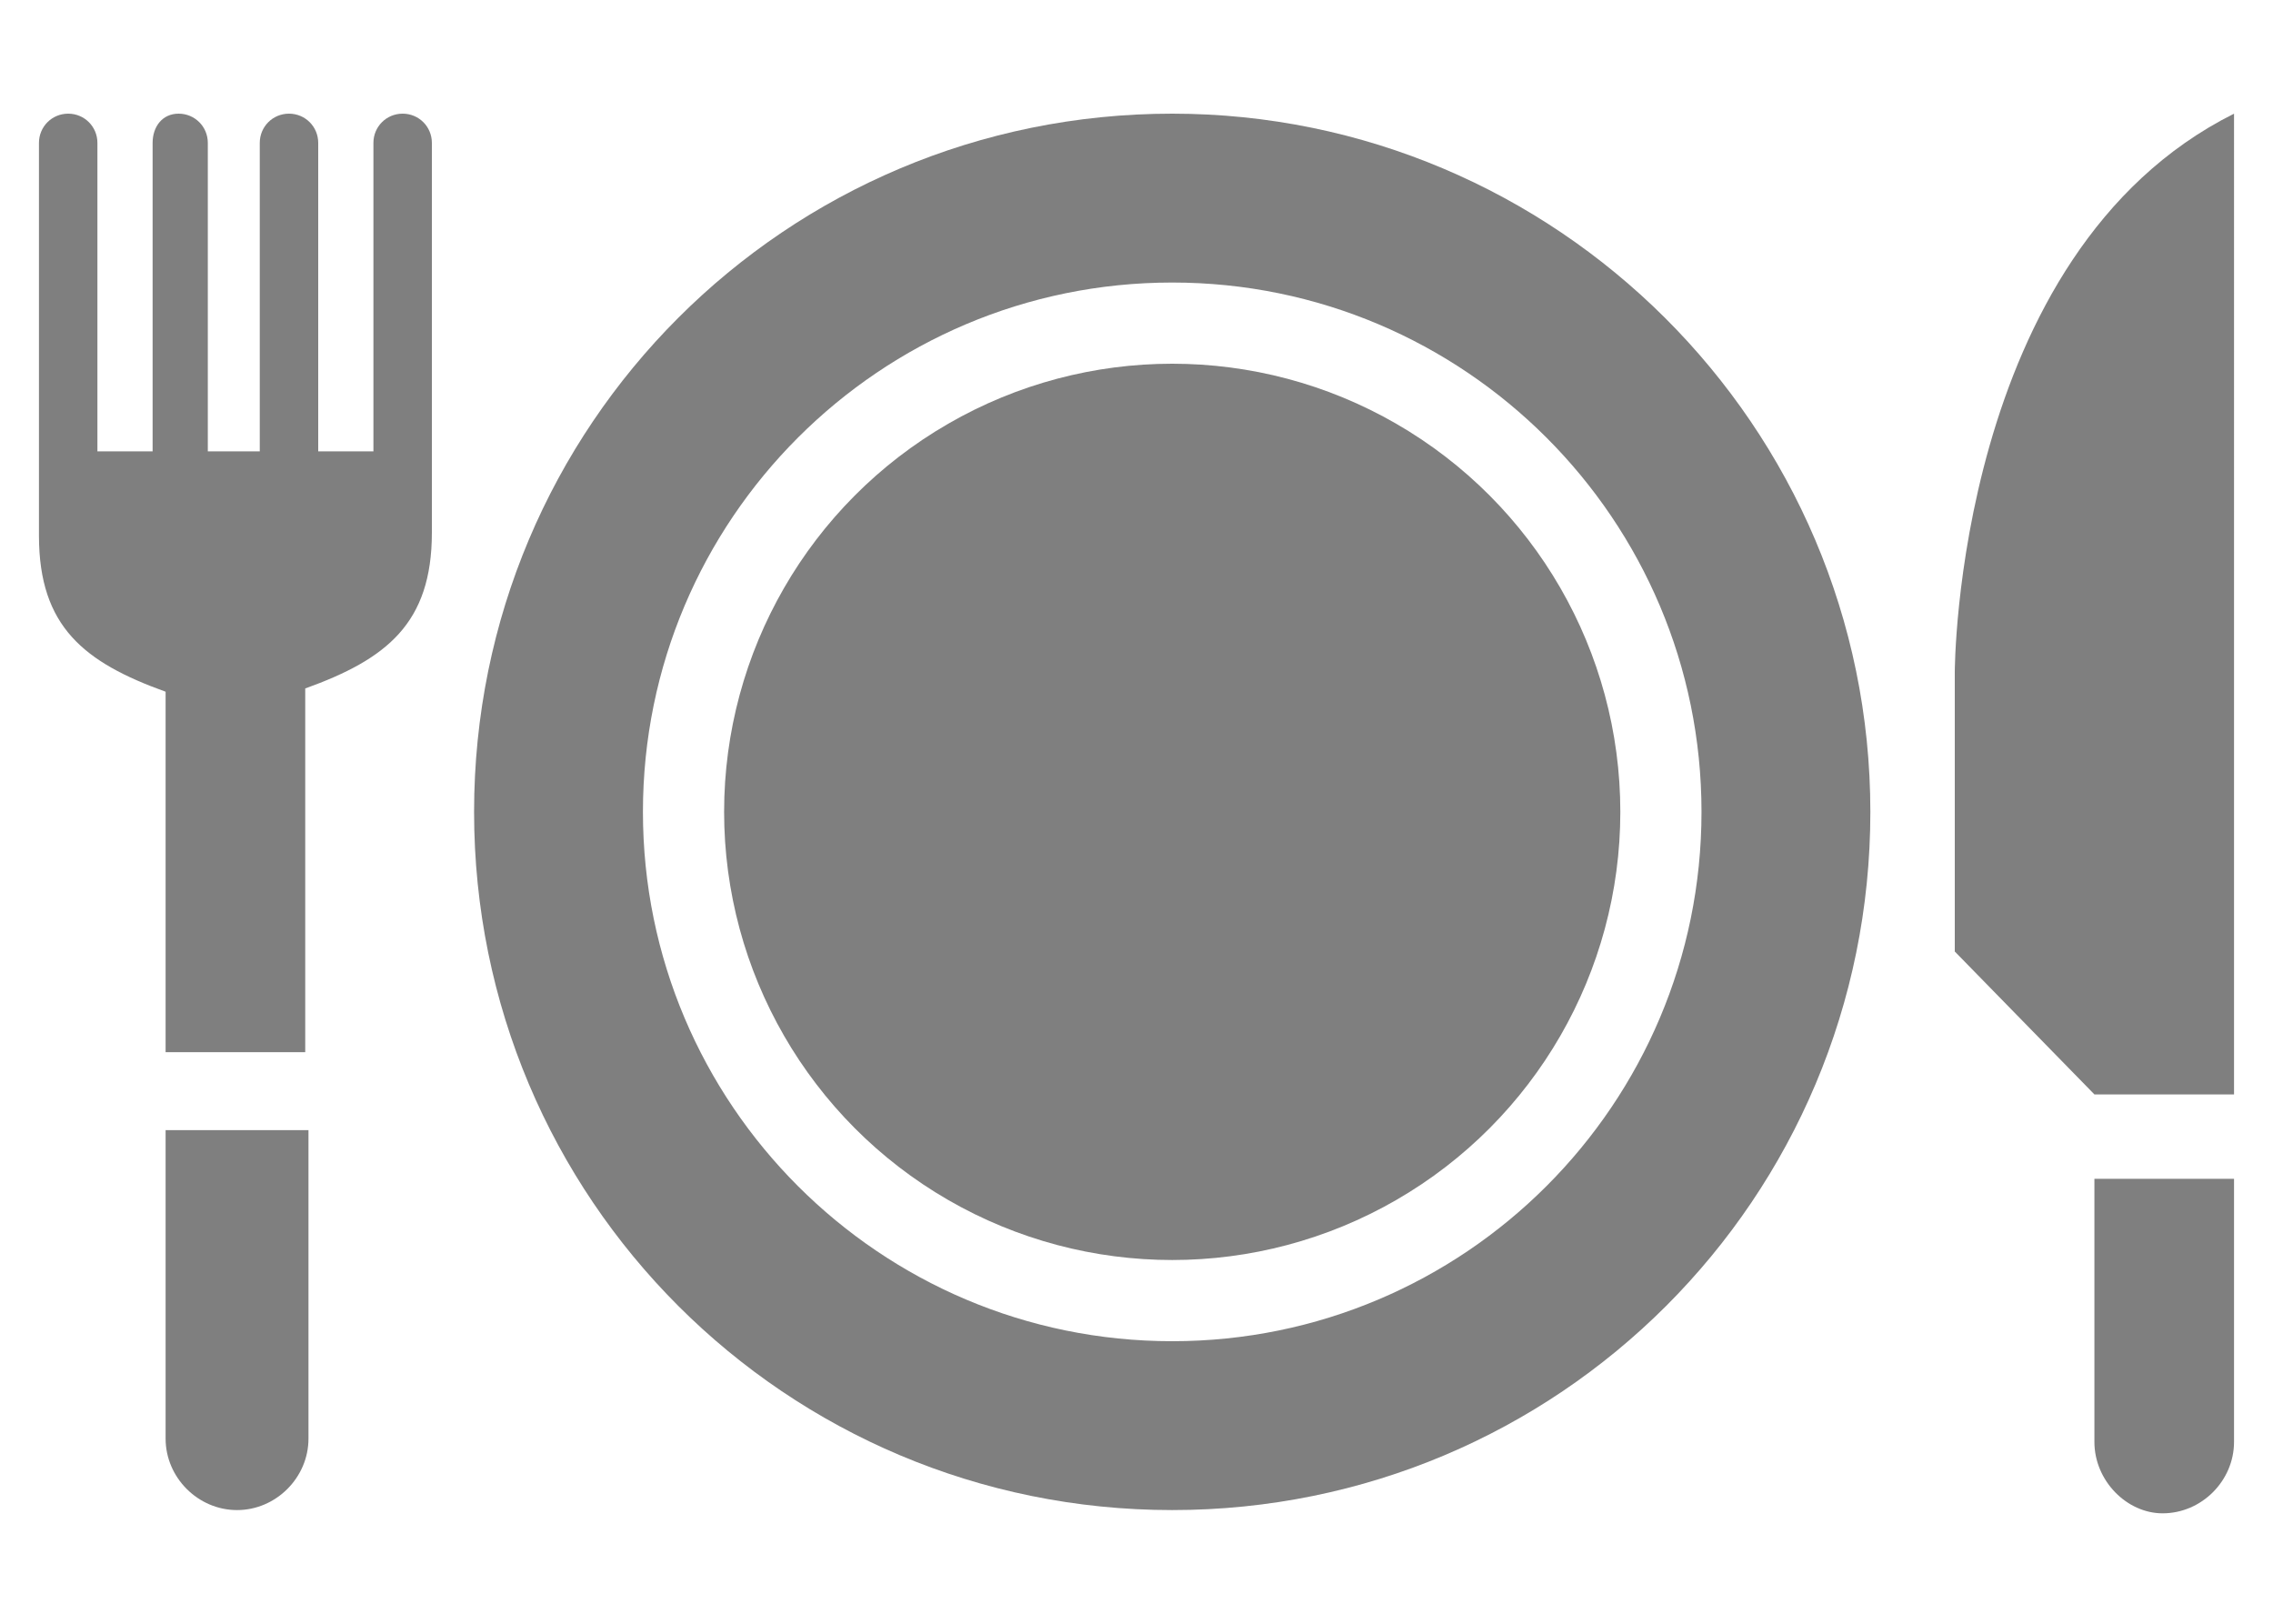 <?xml version="1.0" encoding="utf-8"?>
<!-- Generator: Adobe Illustrator 25.4.1, SVG Export Plug-In . SVG Version: 6.00 Build 0)  -->
<svg version="1.1" id="Camada_1" xmlns="http://www.w3.org/2000/svg" xmlns:xlink="http://www.w3.org/1999/xlink" x="0px" y="0px"
	 width="70px" height="50px" viewBox="0 0 70 50" style="enable-background:new 0 0 70 50;" xml:space="preserve">
<style type="text/css">
	.st0{fill:#7F7F7F;}
</style>
<g>
	<g>
		<path class="st0" d="M64.5,33.7h4.3V3.5c-8.6,4.3-8.6,17.2-8.6,17.2v8.6L64.5,33.7L64.5,33.7z"/>
		<path class="st0" d="M64.5,36.3v8.1c0,1.2,1,2.2,2.1,2.2c1.2,0,2.2-1,2.2-2.2v-8.1H64.5z"/>
	</g>
	<g>
		<path class="st0" d="M12.4,3.5c-0.5,0-0.9,0.4-0.9,0.9v9.5H9.8V4.4c0-0.5-0.4-0.9-0.9-0.9c-0.5,0-0.9,0.4-0.9,0.9v9.5H6.4V4.4
			c0-0.5-0.4-0.9-0.9-0.9S4.7,3.9,4.7,4.4v9.5H3V4.4c0-0.5-0.4-0.9-0.9-0.9S1.2,3.9,1.2,4.4V13v0.9v2.6c0,2.8,1.4,3.9,3.9,4.8v11.1
			h4.3V21.2c2.5-0.9,3.9-2,3.9-4.8v-2.6V13V4.4C13.3,3.9,12.9,3.5,12.4,3.5z"/>
		<path class="st0" d="M5.1,44.3c0,1.2,1,2.2,2.2,2.2s2.2-1,2.2-2.2v-9.5H5.1V44.3z"/>
	</g>
	<g>
		<path class="st0" d="M36.1,3.5c-11.9,0-21.5,9.6-21.5,21.5c0,11.9,9.6,21.5,21.5,21.5S57.6,36.9,57.6,25
			C57.6,13.1,47.9,3.5,36.1,3.5z M36.1,41.3c-9,0-16.3-7.3-16.3-16.3S27.1,8.7,36.1,8.7S52.4,16,52.4,25S45.1,41.3,36.1,41.3z"/>
		<circle class="st0" cx="36.1" cy="25" r="13.8"/>
	</g>
</g>
</svg>

